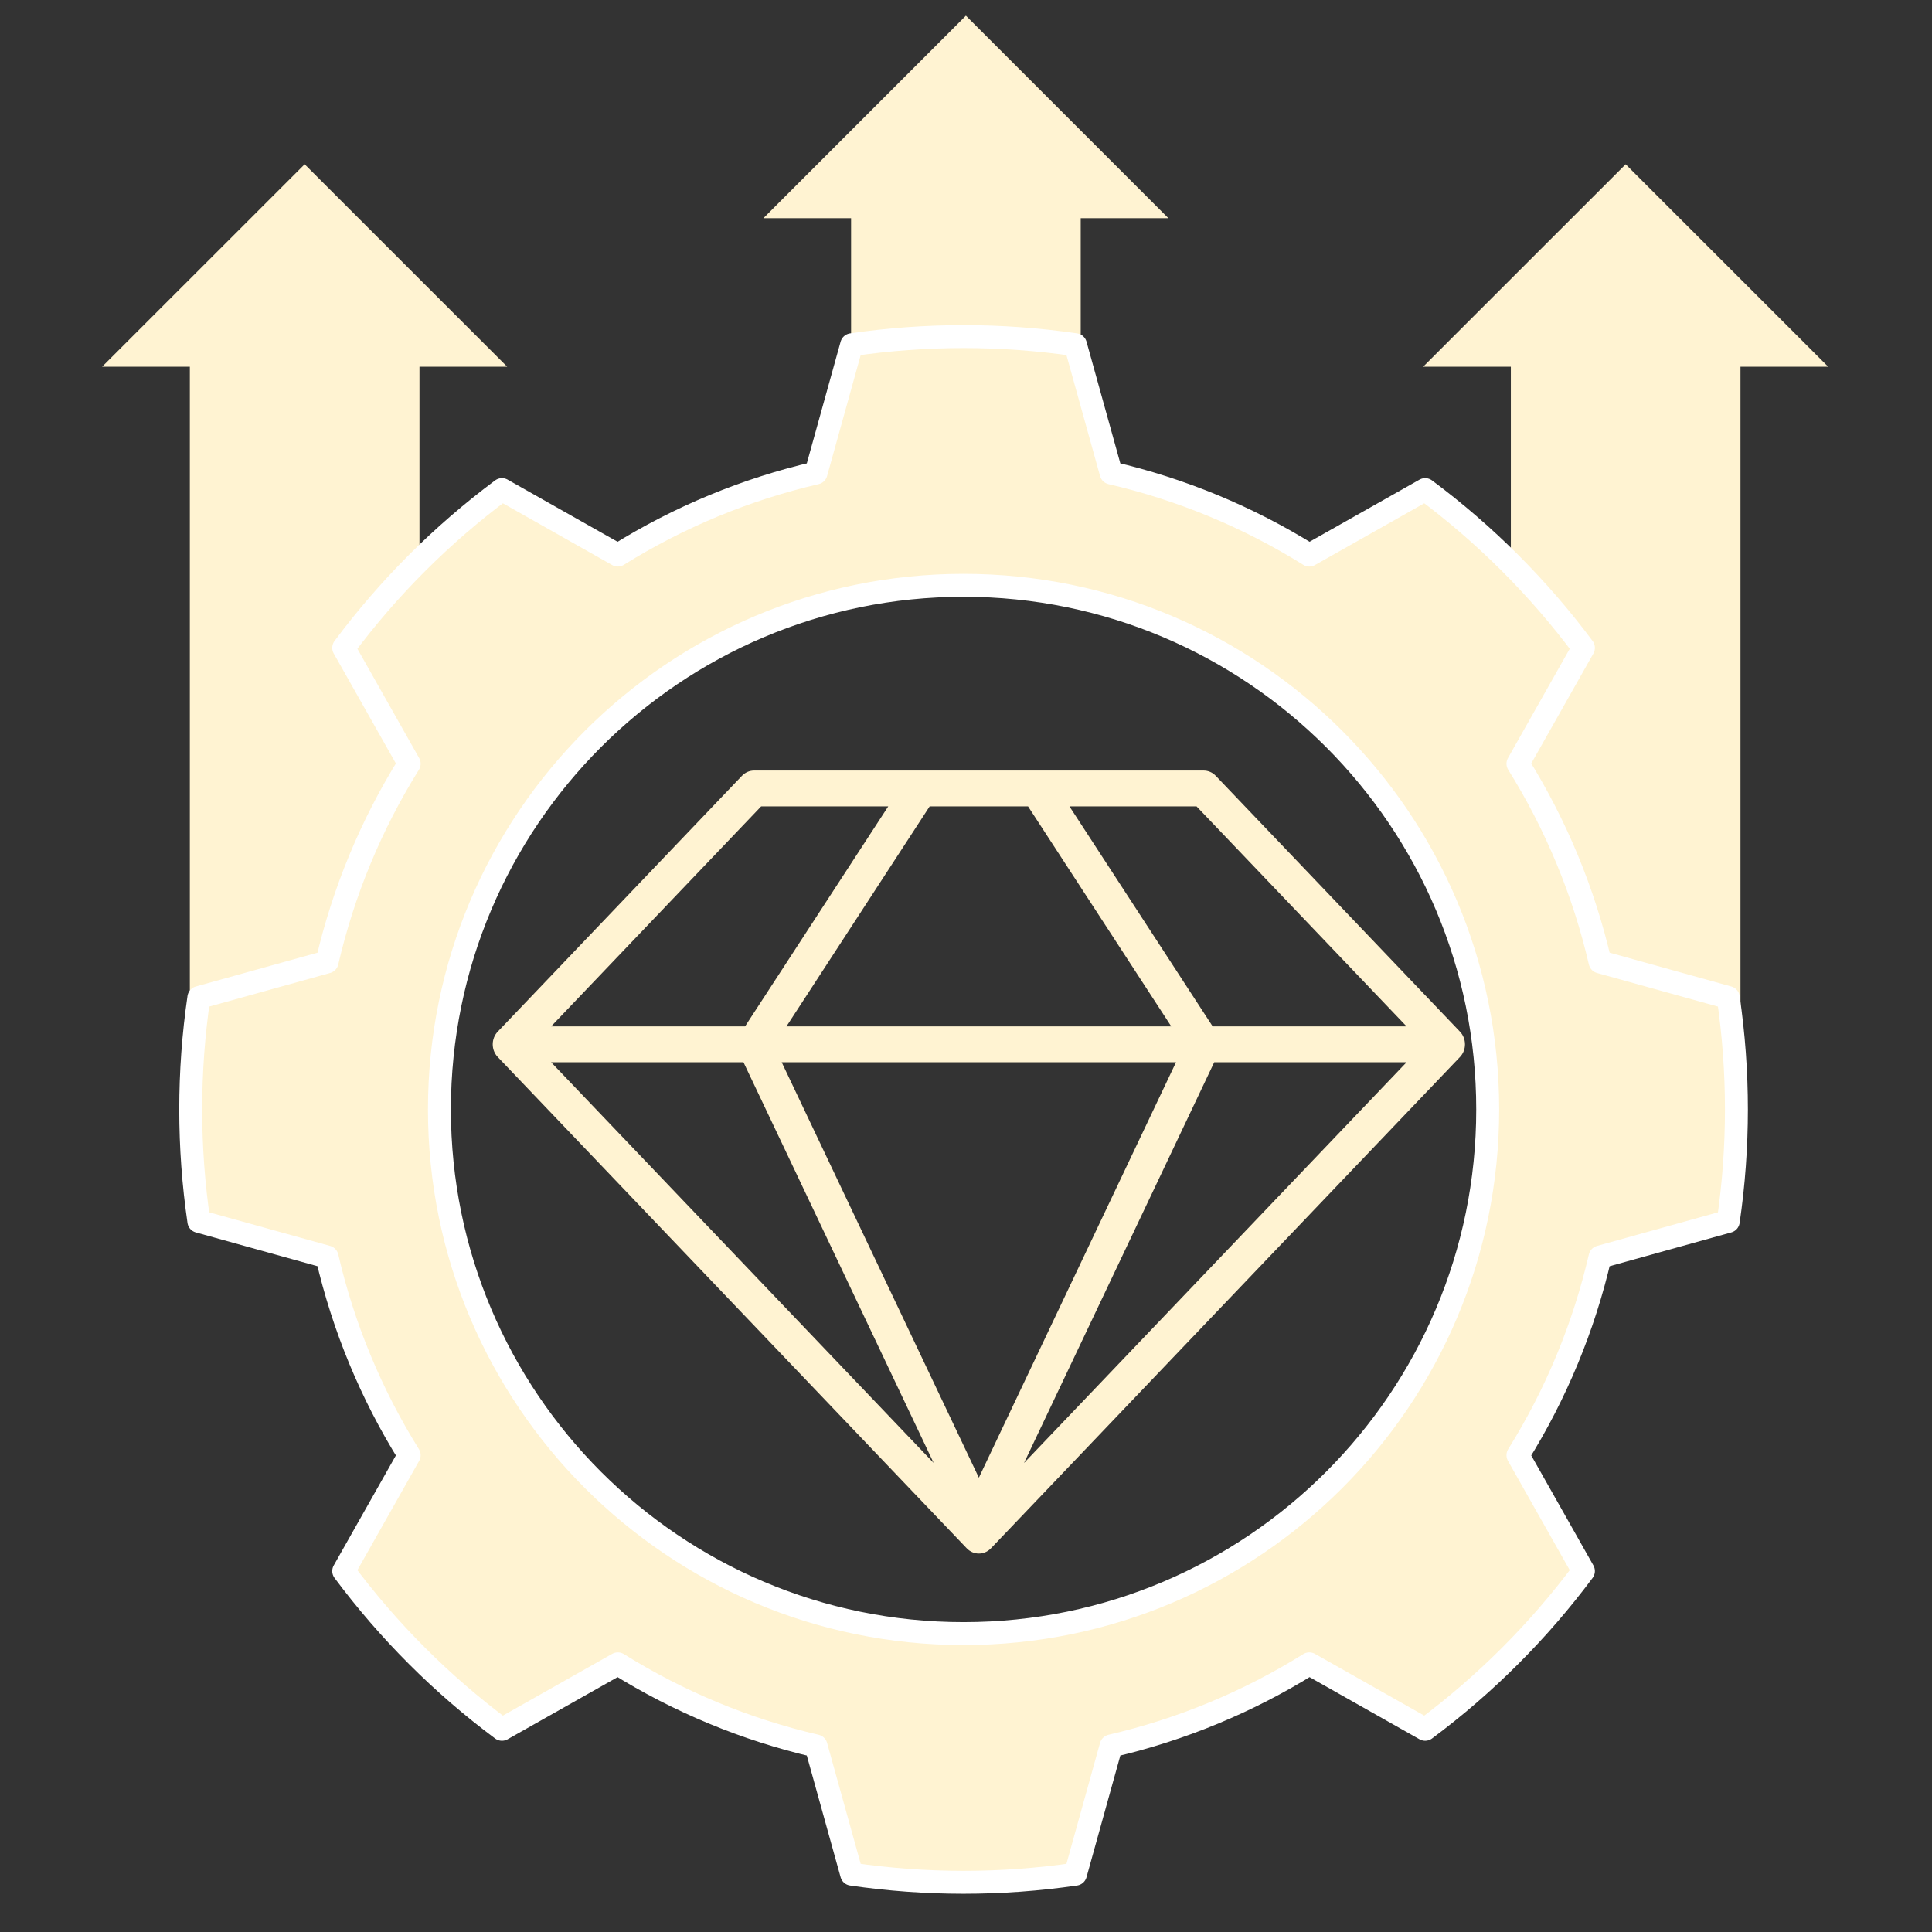 <?xml version="1.0" encoding="UTF-8" standalone="no"?>
<svg xmlns="http://www.w3.org/2000/svg" xmlns:xlink="http://www.w3.org/1999/xlink" xmlns:serif="http://www.serif.com/" width="100%" height="100%" viewBox="0 0 800 800" version="1.1" xml:space="preserve" style="fill-rule:evenodd;clip-rule:evenodd;stroke-linecap:round;stroke-linejoin:round;stroke-miterlimit:1.5;">
    <rect x="0" y="0" width="800" height="800" fill="#333333" stroke="none"/>
    <g id="high-standards" serif:id="high standards">
        <g transform="matrix(1.04843e-16,1.712,-1.677,1.02663e-16,312.299,-130.731)">
            <path d="M165.054,139.35L165.054,161L116.093,111L165.054,61L165.054,82.65L338,82.65L338,139.35L165.054,139.35Z" style="fill:rgb(255,243,210);"></path>
        </g>
        <g transform="matrix(1.04843e-16,1.712,-1.677,1.02663e-16,859.299,-130.731)">
            <path d="M165.054,139.35L165.054,161L116.093,111L165.054,61L165.054,82.65L338,82.65L338,139.35L165.054,139.35Z" style="fill:rgb(255,243,210);"></path>
        </g>
        <g transform="matrix(5.98655e-17,0.978,-1.677,1.02663e-16,586.105,-107.046)">
            <path d="M201.838,139.35L201.838,161L116.093,111L201.838,61L201.838,82.65L338,82.65L338,139.35L201.838,139.35Z" style="fill:rgb(255,243,210);"></path>
        </g>
        <g transform="matrix(0.505,0,0,0.529,203.322,230.44)">
            <path d="M794.499,371.913L594.223,171.636C594.143,171.556 594.056,171.489 593.975,171.413C593.722,171.172 593.469,170.934 593.2,170.711C593.024,170.568 592.839,170.443 592.66,170.308C592.472,170.169 592.29,170.024 592.094,169.893C591.895,169.76 591.688,169.643 591.482,169.521C591.294,169.408 591.108,169.29 590.915,169.185C590.713,169.08 590.508,168.988 590.302,168.892C590.091,168.79 589.884,168.686 589.667,168.596C589.474,168.516 589.279,168.453 589.083,168.383C588.847,168.296 588.612,168.207 588.367,168.132C588.181,168.076 587.992,168.035 587.803,167.988C587.549,167.921 587.296,167.851 587.036,167.8C586.831,167.759 586.621,167.737 586.416,167.706C586.169,167.668 585.927,167.624 585.678,167.6C585.34,167.564 585.001,167.557 584.665,167.547C584.544,167.545 584.427,167.529 584.305,167.529L215.697,167.529C215.537,167.529 215.38,167.549 215.222,167.553C214.925,167.563 214.625,167.568 214.33,167.598C214.06,167.626 213.798,167.672 213.533,167.714C213.346,167.743 213.16,167.763 212.974,167.8C212.696,167.855 212.426,167.929 212.154,167.999C211.984,168.042 211.811,168.079 211.643,168.13C211.381,168.21 211.127,168.306 210.872,168.4C210.696,168.465 210.52,168.52 210.346,168.592C210.108,168.692 209.877,168.805 209.644,168.919C209.462,169.005 209.28,169.085 209.1,169.179C208.875,169.3 208.66,169.435 208.443,169.568C208.268,169.673 208.091,169.772 207.923,169.885C207.682,170.045 207.455,170.221 207.226,170.396C207.089,170.499 206.948,170.593 206.815,170.703C206.453,171 206.107,171.311 205.776,171.642L5.5,371.913C5.416,371.997 5.343,372.091 5.261,372.177C5.027,372.424 4.793,372.67 4.576,372.935C4.422,373.122 4.287,373.32 4.144,373.512C4.015,373.688 3.88,373.856 3.759,374.036C3.614,374.253 3.487,374.478 3.356,374.701C3.256,374.872 3.146,375.038 3.052,375.214C2.935,375.437 2.833,375.666 2.725,375.892C2.637,376.08 2.544,376.266 2.463,376.458C2.449,376.489 2.432,376.52 2.418,376.552C2.344,376.741 2.287,376.935 2.219,377.127C2.144,377.334 2.064,377.54 2,377.753C1.931,377.98 1.88,378.209 1.824,378.438C1.771,378.653 1.71,378.864 1.665,379.084C1.612,379.352 1.581,379.622 1.542,379.889C1.519,380.073 1.481,380.255 1.464,380.441C1.417,380.903 1.394,381.367 1.394,381.83C1.394,382.294 1.417,382.757 1.464,383.219C1.482,383.407 1.519,383.587 1.544,383.773C1.581,384.041 1.613,384.311 1.665,384.577C1.71,384.796 1.771,385.008 1.824,385.225C1.88,385.454 1.932,385.681 2,385.908C2.064,386.121 2.144,386.327 2.219,386.536C2.299,386.759 2.371,386.984 2.463,387.203C2.544,387.395 2.637,387.581 2.725,387.768C2.833,387.997 2.935,388.224 3.052,388.447C3.146,388.623 3.256,388.789 3.356,388.96C3.487,389.183 3.614,389.408 3.759,389.625C3.88,389.805 4.015,389.973 4.144,390.149C4.287,390.341 4.422,390.539 4.576,390.726C4.793,390.99 5.027,391.237 5.261,391.483C5.343,391.569 5.416,391.663 5.5,391.748L390.084,776.332C392.824,779.069 396.414,780.438 400.002,780.438C403.59,780.438 407.18,779.069 409.919,776.332L794.5,391.748C799.976,386.269 799.976,377.391 794.499,371.913ZM221.508,195.578L325.72,195.578L208.287,367.806L49.274,367.806L221.508,195.578ZM440.332,195.578L557.77,367.806L242.233,367.806L359.667,195.578L440.332,195.578ZM578.495,195.578L750.724,367.806L591.716,367.806L474.279,195.578L578.495,195.578ZM561.671,395.854L400.001,721.044L238.332,395.854L561.671,395.854ZM207.007,395.854L362.954,709.532L49.276,395.854L207.007,395.854ZM592.996,395.854L750.724,395.854L437.049,709.532L592.996,395.854Z" style="fill:rgb(255,243,210);fill-rule:nonzero;"></path>
        </g>
        <g transform="matrix(1.01,0,0,1.01,-0.819,-8.081)">
            <path d="M441.729,149.339L456.337,201.906C485.095,208.572 512.553,219.945 537.601,235.567L585.101,208.725C609.761,227.089 631.616,248.945 649.98,273.605L623.139,321.104C638.761,346.153 650.134,373.611 656.8,402.369L709.367,416.976C713.819,447.399 713.819,478.307 709.367,508.729L656.8,523.337C650.134,552.095 638.761,579.553 623.139,604.601L649.98,652.101C631.616,676.761 609.761,698.616 585.101,716.98L537.601,690.139C512.553,705.761 485.095,717.134 456.337,723.8L441.729,776.367C411.307,780.819 380.399,780.819 349.976,776.367L335.369,723.8C306.611,717.134 279.153,705.761 254.104,690.139L206.605,716.98C181.945,698.616 160.089,676.761 141.725,652.101L168.567,604.601C152.945,579.553 141.572,552.095 134.906,523.337L82.339,508.729C77.887,478.307 77.887,447.399 82.339,416.976L134.906,402.369C141.572,373.611 152.945,346.153 168.567,321.104L141.725,273.605C160.089,248.945 181.945,227.089 206.605,208.725L254.104,235.567C279.153,219.945 306.611,208.572 335.369,201.906L349.976,149.339C380.399,144.887 411.307,144.887 441.729,149.339ZM395.853,247.968C514.451,247.968 610.738,344.255 610.738,462.853C610.738,581.451 514.451,677.738 395.853,677.738C277.255,677.738 180.968,581.451 180.968,462.853C180.968,344.255 277.255,247.968 395.853,247.968Z" style="fill:rgb(255,243,210);stroke:white;stroke-width:9.4px;"></path>
        </g>
    </g>
</svg>
